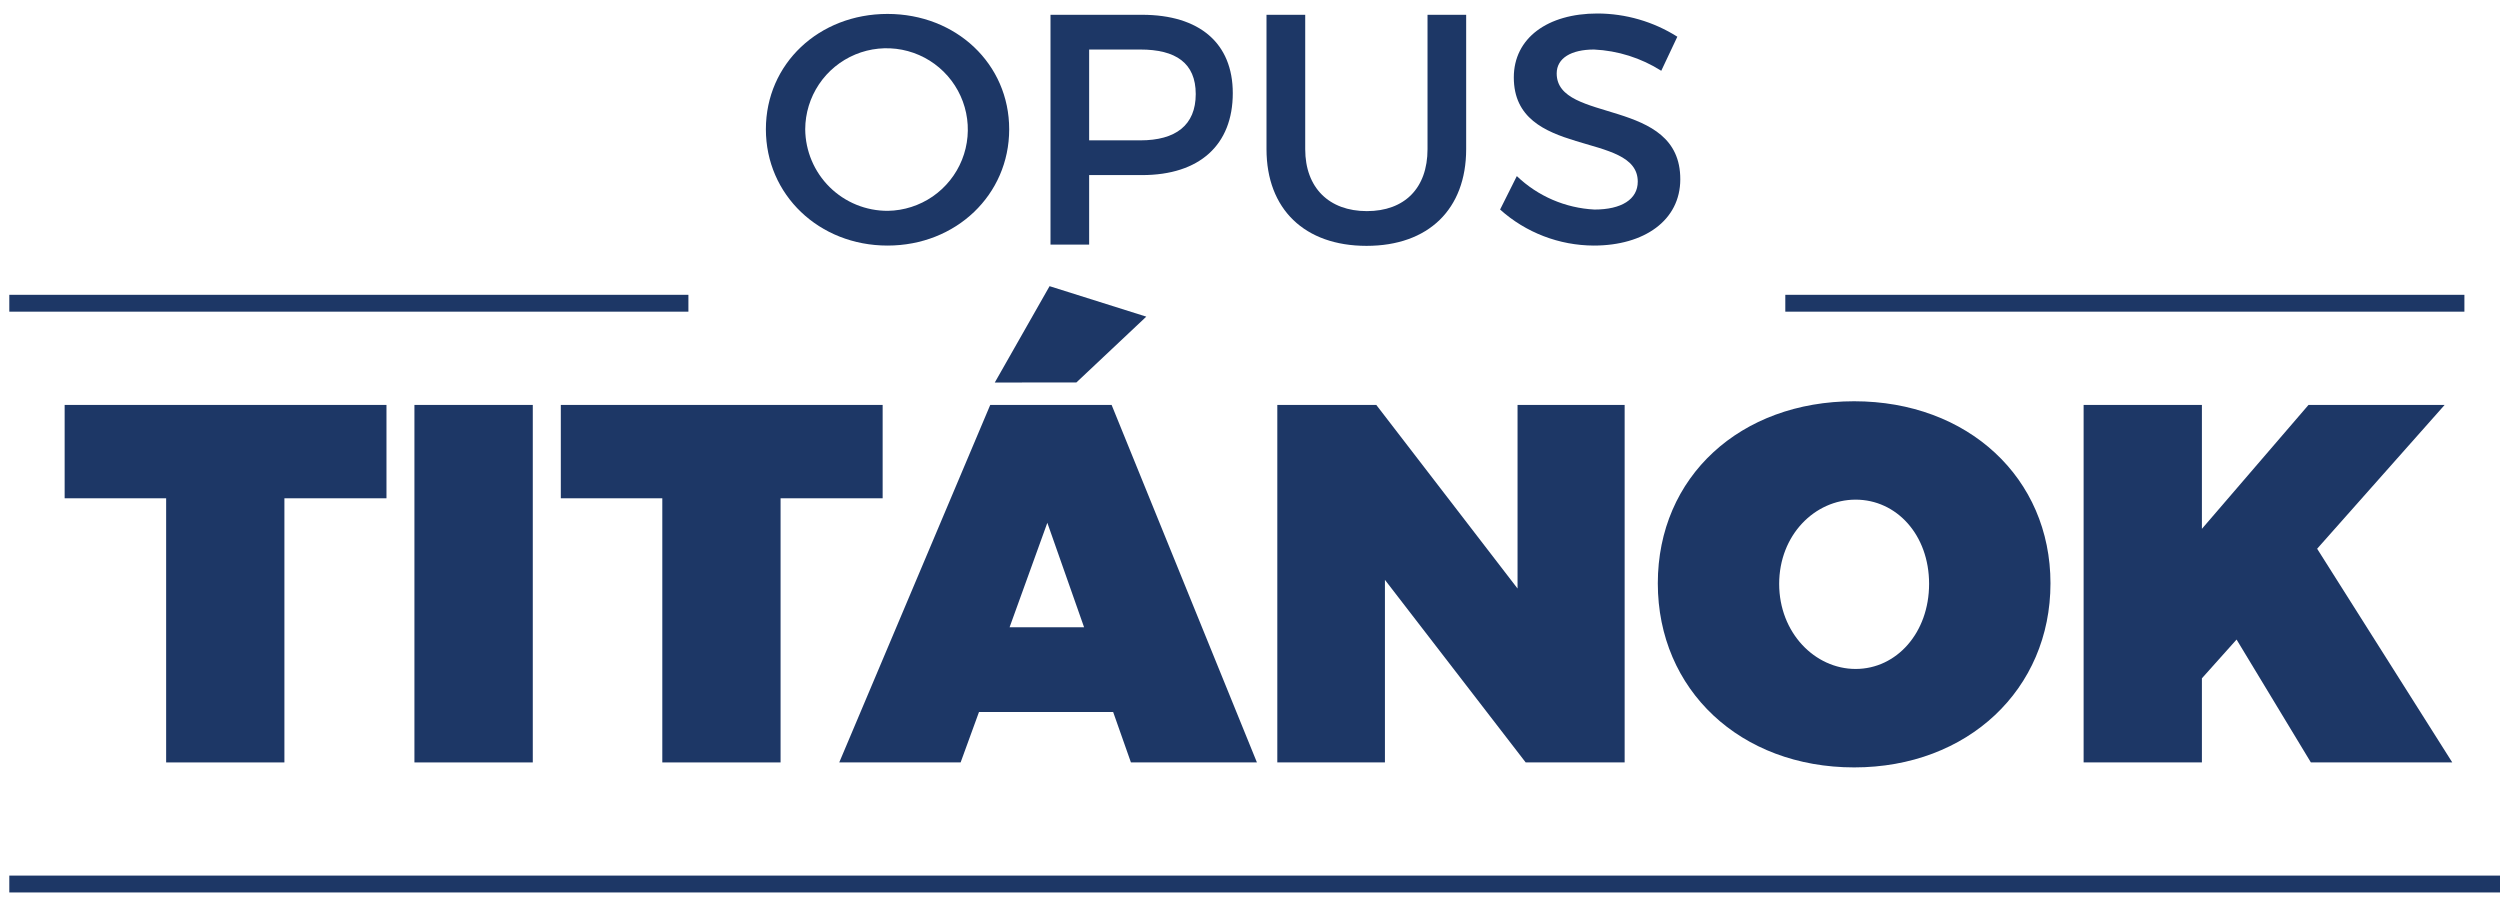 <svg width="105" height="38" viewBox="0 0 105 38" fill="none" xmlns="http://www.w3.org/2000/svg">
<path d="M28.913 12.382H0.391V13.09H28.913V12.382Z" fill="#1D3766"/>
<path d="M105 36.775H0.391V37.483H105V36.775Z" fill="#1D3766"/>
<path d="M103.505 12.382H74.983V13.09H103.505V12.382Z" fill="#1D3766"/>
<path d="M42.386 5.429C42.386 8.18 40.155 10.314 37.276 10.314C34.398 10.314 32.167 8.18 32.167 5.429C32.167 2.677 34.395 0.585 37.276 0.585C40.158 0.585 42.386 2.686 42.386 5.429ZM33.819 5.429C33.827 6.343 34.196 7.217 34.847 7.86C35.498 8.502 36.377 8.86 37.292 8.855C37.964 8.844 38.618 8.634 39.172 8.253C39.725 7.871 40.154 7.335 40.404 6.711C40.654 6.087 40.714 5.403 40.577 4.744C40.44 4.086 40.111 3.483 39.633 3.011C39.154 2.538 38.547 2.218 37.887 2.089C37.227 1.961 36.544 2.03 35.923 2.288C35.302 2.547 34.771 2.982 34.397 3.541C34.023 4.1 33.822 4.756 33.819 5.429Z" fill="#1D3766"/>
<path d="M47.962 0.621C50.384 0.621 51.777 1.817 51.777 3.912C51.777 6.085 50.384 7.354 47.962 7.354H45.744V10.272H44.121V0.621H47.962ZM45.744 5.895H47.893C49.379 5.895 50.221 5.259 50.221 3.951C50.221 2.643 49.379 2.08 47.893 2.08H45.744V5.895Z" fill="#1D3766"/>
<path d="M61.579 6.264C61.579 8.786 59.995 10.326 57.395 10.326C54.795 10.326 53.193 8.786 53.193 6.264V0.621H54.819V6.264C54.819 7.89 55.824 8.867 57.407 8.867C58.99 8.867 59.956 7.905 59.956 6.264V0.621H61.579V6.264Z" fill="#1D3766"/>
<path d="M70.448 1.542L69.773 2.973C68.925 2.435 67.952 2.127 66.949 2.08C65.998 2.08 65.381 2.438 65.381 3.085C65.381 5.205 70.584 4.063 70.572 7.532C70.572 9.255 69.059 10.314 66.94 10.314C65.487 10.309 64.086 9.771 63.004 8.801L63.707 7.396C64.59 8.242 65.749 8.74 66.97 8.801C68.099 8.801 68.786 8.374 68.786 7.629C68.786 5.483 63.58 6.679 63.58 3.252C63.58 1.599 64.999 0.567 67.091 0.567C68.28 0.569 69.444 0.907 70.448 1.542Z" fill="#1D3766"/>
<path d="M11.945 20.928V32.022H6.978V20.928H2.715V17.007H16.232V20.928H11.945Z" fill="#1D3766"/>
<path d="M17.406 32.022V17.007H22.377V32.022H17.406Z" fill="#1D3766"/>
<path d="M32.784 20.928V32.022H27.817V20.928H23.554V17.007H37.071V20.928H32.784Z" fill="#1D3766"/>
<path d="M41.118 29.903L40.346 32.022H35.248L41.59 17.007H46.688L52.791 32.022H47.499L46.752 29.903H41.118ZM41.781 16.066L44.082 12.019L48.144 13.299L45.208 16.063L41.781 16.066ZM43.988 21.957L42.402 26.346H45.532L43.988 21.957Z" fill="#1D3766"/>
<path d="M64.079 32.022L58.167 24.354V32.022H53.647V17.007H57.804L63.737 24.718V17.007H68.235V32.022H64.079Z" fill="#1D3766"/>
<path d="M86.12 24.5C86.12 28.953 82.648 32.231 77.874 32.231C73.1 32.231 69.628 28.98 69.628 24.5C69.628 20.019 73.097 16.853 77.874 16.853C82.651 16.853 86.12 20.071 86.12 24.5ZM74.725 24.521C74.725 26.576 76.224 28.096 77.937 28.096C79.651 28.096 81.022 26.582 81.022 24.521C81.022 22.459 79.651 20.985 77.937 20.985C76.224 20.985 74.725 22.468 74.725 24.527V24.521Z" fill="#1D3766"/>
<path d="M93.936 26.861L92.48 28.489V32.022H87.512V17.007H92.48V22.211L96.957 17.007H102.675L97.32 23.047L102.996 32.022H97.057L93.936 26.861Z" fill="#1D3766"/>
</svg>
